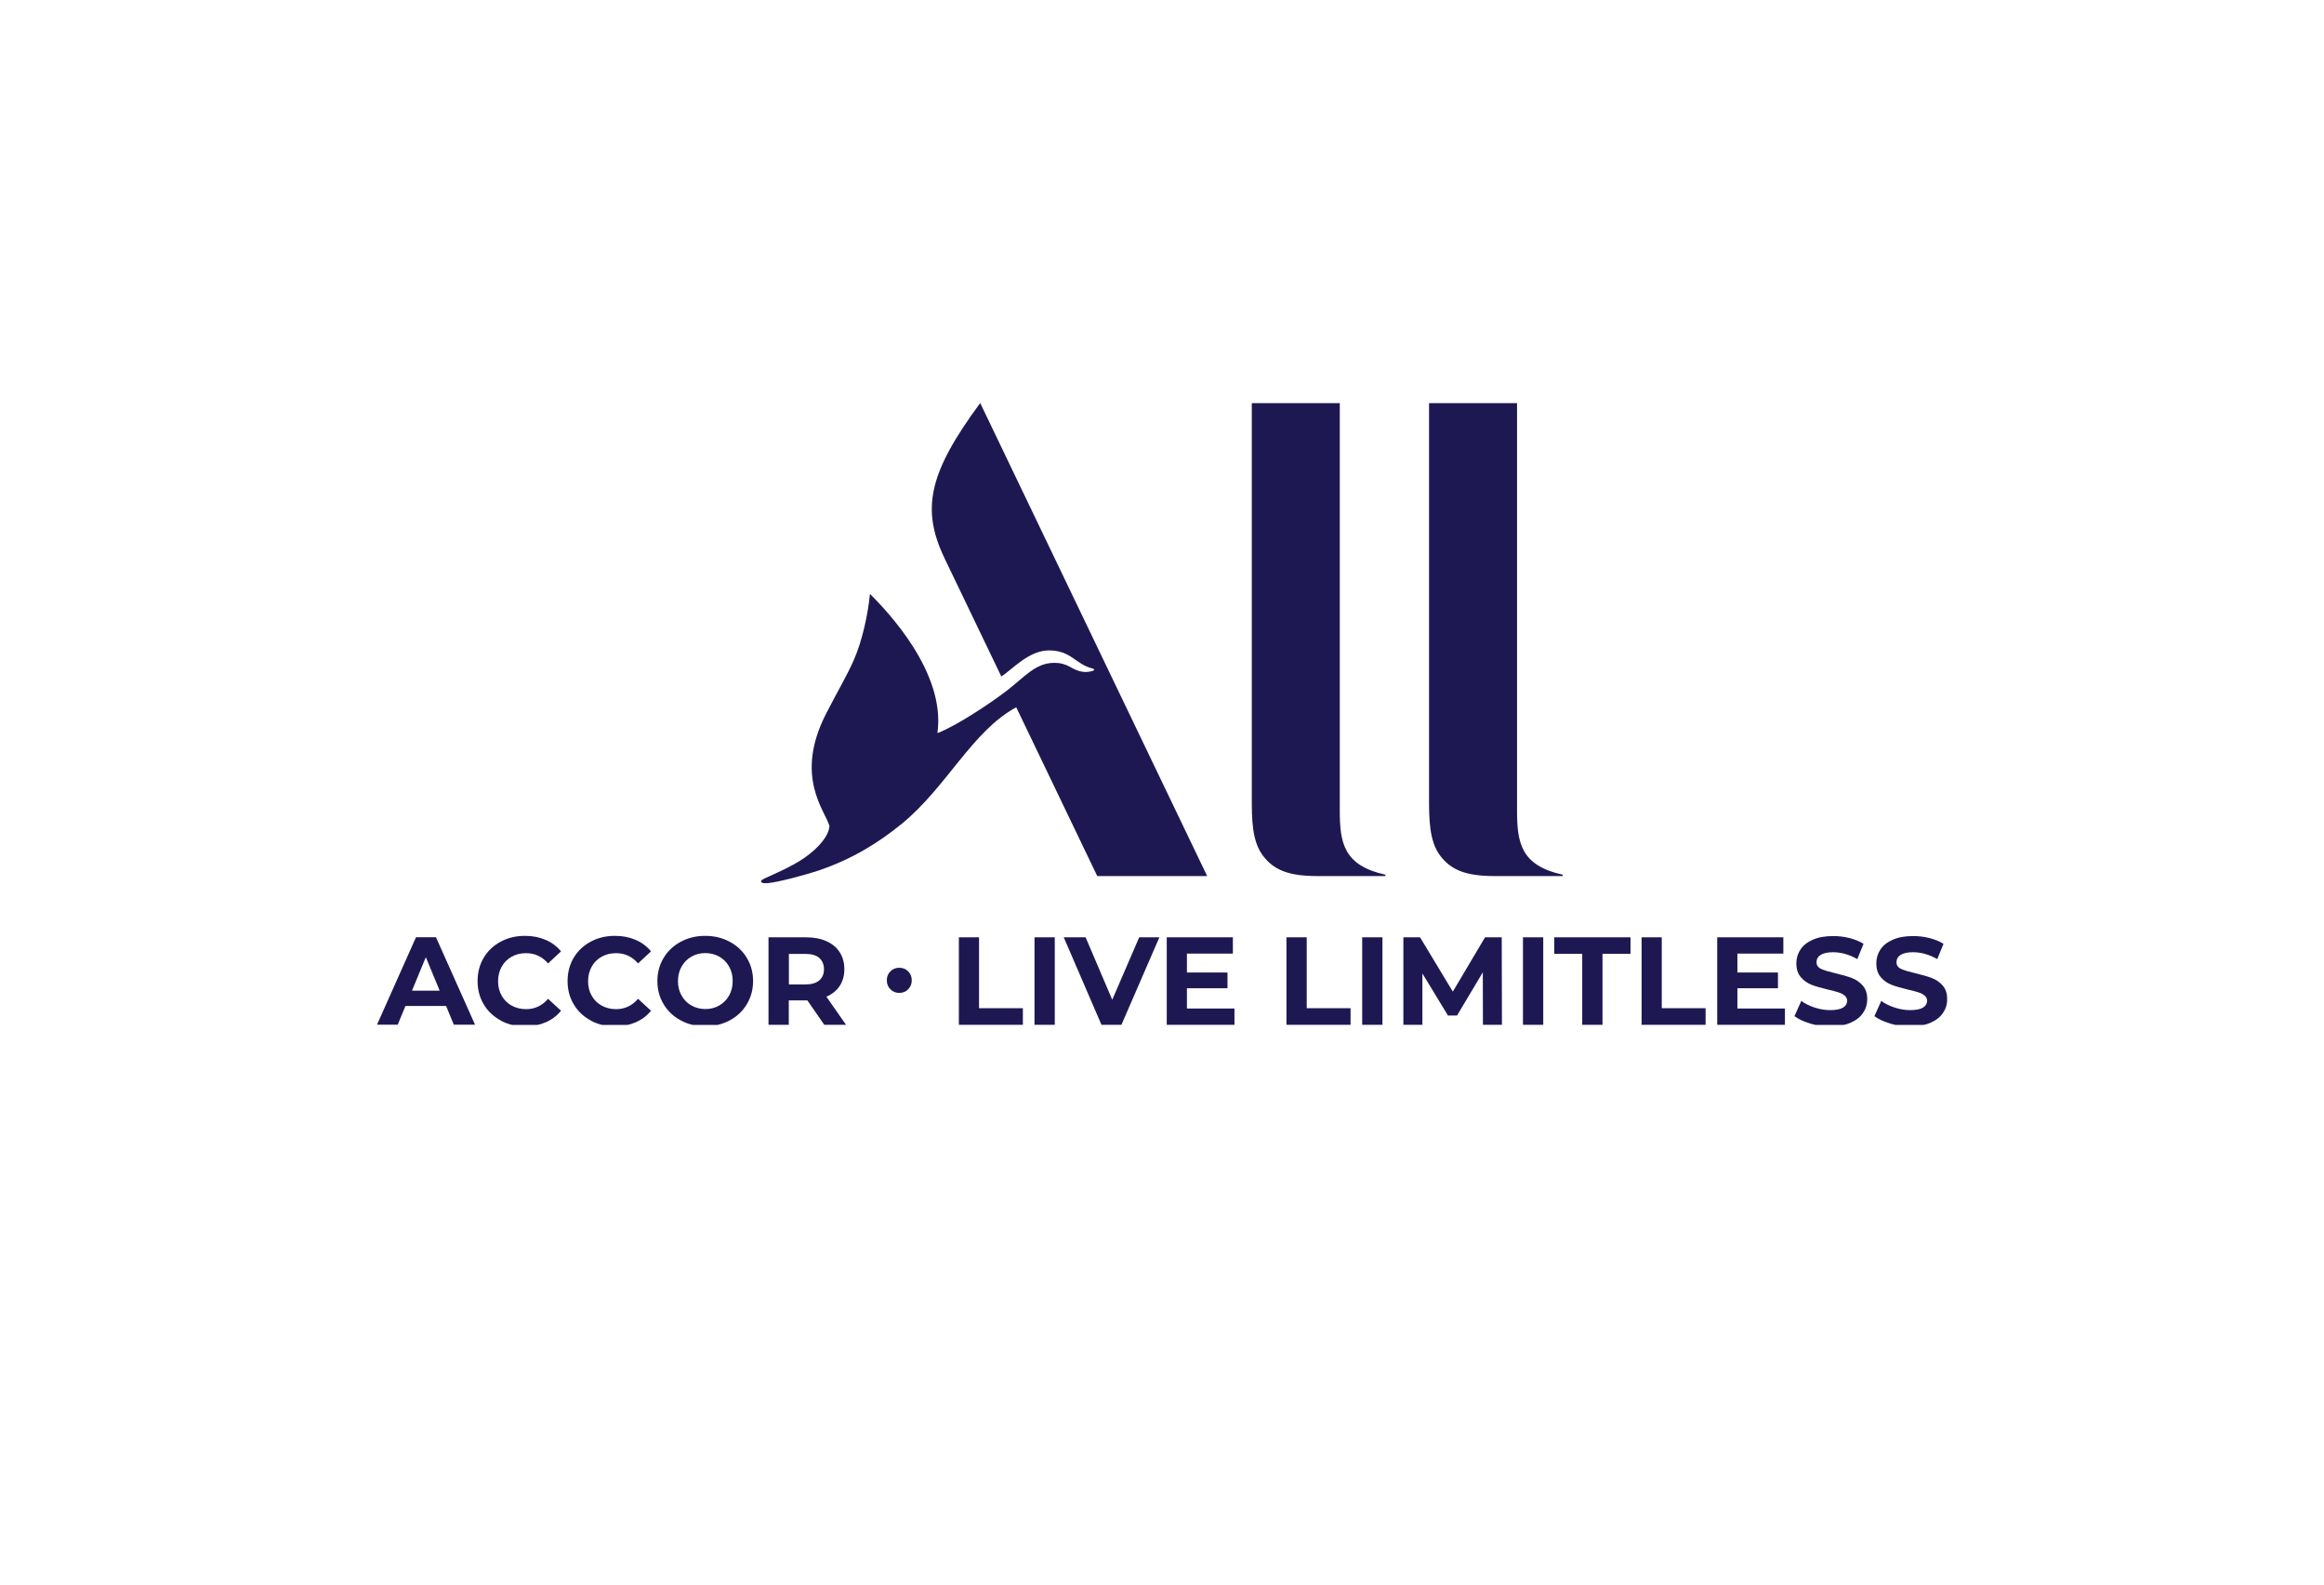 <?xml version="1.0" encoding="UTF-8"?> <svg preserveAspectRatio="xMidYMid meet" xmlns="http://www.w3.org/2000/svg" xmlns:xlink="http://www.w3.org/1999/xlink" id="D_Big_Cards" width="220" height="150" viewBox="0 0 220 150"><defs><clipPath id="clippath"><rect x="35.68" y="38.14" width="148.64" height="58.88" style="fill:none;"></rect></clipPath><clipPath id="clippath-3"><rect x="35.68" y="38.14" width="148.64" height="58.88" style="fill:none;"></rect></clipPath></defs><g id="Accor"><g style="clip-path:url(#clippath);"><g style="clip-path:url(#clippath-3);"><path d="M131.16,82.93h-6.48c-2.73,0-4.11-.6-5.11-1.91-1.07-1.39-1.07-3.52-1.07-5.53V38.16h8.33v38.54c0,3.05,.34,5.23,4.32,6.1v.14Z" style="fill:#1e1852;"></path><path d="M114.3,82.93h-10.43l-7.67-15.98c-4.19,2.28-6.57,7.54-10.82,11.02-2.16,1.77-4.69,3.35-7.85,4.42-1.43,.48-3.85,1.11-4.77,1.2-.38,.04-.65,.02-.71-.12-.04-.11,.06-.19,.47-.38,.46-.22,2.38-1.02,3.58-1.85,1.5-1.04,2.36-2.17,2.42-3.05-.41-1.45-3.35-4.67-.34-10.59,1.08-2.12,2.01-3.65,2.67-5.18,.77-1.76,1.31-4.25,1.49-6.09,.01-.11,.03-.1,.09-.04,1.46,1.48,7.13,7.31,6.31,13.11,1.88-.72,5.15-2.92,6.66-4.09,1.59-1.24,2.63-2.53,4.31-2.56,1.51-.03,1.64,.69,2.84,.85,.3,.04,.74-.02,.97-.13,.09-.04,.07-.15-.07-.18-1.64-.39-2.03-1.72-4.15-1.72-1.9,0-3.41,1.75-4.51,2.47l-5.36-11.16c-2.24-4.67-1.56-8.06,3.36-14.73l21.49,44.79Z" style="fill:#1e1852;"></path><path d="M147.94,82.93h-6.48c-2.73,0-4.11-.6-5.11-1.91-1.07-1.39-1.07-3.52-1.07-5.53V38.16h8.33v38.54c0,3.05,.34,5.23,4.32,6.1v.14Z" style="fill:#1e1852;"></path><path d="M42.22,95.23h-3.84l-.73,1.77h-1.96l3.69-8.28h1.89l3.7,8.28h-2.01l-.73-1.77Zm-.6-1.45l-1.31-3.17-1.31,3.17h2.63Z" style="fill:#1e1852;"></path><path d="M47.4,96.6c-.68-.37-1.22-.87-1.61-1.53-.39-.65-.58-1.39-.58-2.2s.19-1.55,.58-2.21c.39-.65,.93-1.16,1.61-1.52,.68-.37,1.45-.55,2.3-.55,.72,0,1.37,.13,1.95,.38,.58,.25,1.07,.61,1.46,1.09l-1.23,1.14c-.56-.65-1.25-.97-2.08-.97-.51,0-.97,.11-1.37,.34-.4,.22-.72,.54-.94,.94-.22,.4-.34,.86-.34,1.37s.11,.97,.34,1.37c.22,.4,.54,.72,.94,.94,.4,.22,.86,.34,1.37,.34,.83,0,1.52-.33,2.08-.98l1.23,1.13c-.39,.48-.88,.85-1.47,1.1-.58,.25-1.23,.38-1.95,.38-.84,0-1.61-.18-2.29-.55" style="fill:#1e1852;"></path><path d="M55.92,96.6c-.68-.37-1.22-.87-1.61-1.53-.39-.65-.58-1.39-.58-2.2s.19-1.55,.58-2.21c.39-.65,.93-1.16,1.61-1.52,.68-.37,1.45-.55,2.3-.55,.72,0,1.37,.13,1.95,.38,.58,.25,1.07,.61,1.46,1.09l-1.23,1.14c-.56-.65-1.25-.97-2.08-.97-.51,0-.97,.11-1.37,.34-.4,.22-.72,.54-.94,.94-.22,.4-.34,.86-.34,1.37s.11,.97,.34,1.37c.22,.4,.54,.72,.94,.94,.4,.22,.86,.34,1.37,.34,.83,0,1.52-.33,2.08-.98l1.23,1.13c-.39,.48-.88,.85-1.47,1.1-.58,.25-1.23,.38-1.95,.38-.84,0-1.61-.18-2.29-.55" style="fill:#1e1852;"></path><path d="M64.44,96.59c-.69-.37-1.23-.88-1.62-1.53-.39-.65-.59-1.38-.59-2.19s.2-1.54,.59-2.19c.39-.65,.93-1.16,1.62-1.53,.69-.37,1.46-.56,2.32-.56s1.63,.19,2.32,.56c.69,.37,1.23,.88,1.62,1.53,.39,.65,.59,1.38,.59,2.19s-.2,1.54-.59,2.19c-.39,.65-.93,1.16-1.62,1.53-.69,.37-1.46,.56-2.32,.56s-1.63-.18-2.32-.56m3.65-1.41c.39-.22,.7-.54,.93-.94,.22-.4,.34-.86,.34-1.37s-.11-.97-.34-1.37c-.22-.4-.53-.72-.93-.94-.39-.22-.84-.34-1.32-.34s-.93,.11-1.32,.34c-.39,.22-.7,.54-.93,.94-.22,.4-.34,.86-.34,1.37s.11,.97,.34,1.37c.22,.4,.53,.72,.93,.94,.39,.22,.84,.34,1.32,.34s.93-.11,1.32-.34" style="fill:#1e1852;"></path><path d="M78.03,97.01l-1.6-2.31h-1.76v2.31h-1.92v-8.28h3.58c.73,0,1.37,.12,1.91,.37,.54,.24,.96,.59,1.25,1.04,.29,.45,.44,.98,.44,1.6s-.15,1.15-.44,1.59c-.3,.45-.72,.79-1.26,1.02l1.86,2.66h-2.06Zm-.48-6.34c-.3-.25-.74-.37-1.31-.37h-1.56v2.89h1.56c.58,0,1.01-.13,1.31-.38,.3-.25,.45-.61,.45-1.06s-.15-.82-.45-1.07" style="fill:#1e1852;"></path><path d="M84.29,93.65c-.23-.23-.34-.51-.34-.85s.11-.62,.34-.85c.23-.23,.51-.34,.84-.34s.61,.11,.84,.34c.23,.23,.34,.51,.34,.85s-.11,.62-.34,.85c-.23,.23-.51,.34-.84,.34s-.61-.11-.84-.34" style="fill:#1e1852;"></path><polygon points="90.77 88.73 92.68 88.73 92.68 95.44 96.83 95.44 96.83 97.01 90.77 97.01 90.77 88.73" style="fill:#1e1852;"></polygon><rect x="97.93" y="88.73" width="1.92" height="8.28" style="fill:#1e1852;"></rect><polygon points="109.75 88.73 106.16 97.01 104.27 97.01 100.7 88.73 102.77 88.73 105.29 94.64 107.84 88.73 109.75 88.73" style="fill:#1e1852;"></polygon><polygon points="116.86 95.47 116.86 97.01 110.45 97.01 110.45 88.73 116.71 88.73 116.71 90.27 112.36 90.27 112.36 92.06 116.2 92.06 116.2 93.55 112.36 93.55 112.36 95.47 116.86 95.47" style="fill:#1e1852;"></polygon><polygon points="121.78 88.73 123.7 88.73 123.7 95.44 127.85 95.44 127.85 97.01 121.78 97.01 121.78 88.73" style="fill:#1e1852;"></polygon><rect x="128.95" y="88.73" width="1.92" height="8.28" style="fill:#1e1852;"></rect><polygon points="140.38 97.01 140.37 92.04 137.93 96.13 137.07 96.13 134.65 92.15 134.65 97.01 132.85 97.01 132.85 88.73 134.43 88.73 137.53 93.87 140.58 88.73 142.16 88.73 142.18 97.01 140.38 97.01" style="fill:#1e1852;"></polygon><rect x="144.17" y="88.73" width="1.92" height="8.28" style="fill:#1e1852;"></rect><polygon points="149.78 90.29 147.13 90.29 147.13 88.73 154.35 88.73 154.35 90.29 151.7 90.29 151.7 97.01 149.78 97.01 149.78 90.29" style="fill:#1e1852;"></polygon><polygon points="155.4 88.73 157.31 88.73 157.31 95.44 161.46 95.44 161.46 97.01 155.4 97.01 155.4 88.73" style="fill:#1e1852;"></polygon><polygon points="168.97 95.47 168.97 97.01 162.56 97.01 162.56 88.73 168.82 88.73 168.82 90.27 164.47 90.27 164.47 92.06 168.31 92.06 168.31 93.55 164.47 93.55 164.47 95.47 168.97 95.47" style="fill:#1e1852;"></polygon><path d="M171.34,96.88c-.61-.18-1.1-.41-1.47-.69l.65-1.44c.35,.26,.78,.47,1.27,.63,.49,.16,.98,.24,1.47,.24,.54,0,.95-.08,1.21-.24,.26-.16,.39-.38,.39-.64,0-.2-.08-.36-.23-.49-.15-.13-.35-.24-.59-.31-.24-.08-.57-.17-.98-.26-.63-.15-1.15-.3-1.55-.45-.4-.15-.75-.39-1.03-.72-.29-.33-.43-.77-.43-1.32,0-.48,.13-.92,.39-1.31,.26-.39,.65-.7,1.18-.93,.52-.23,1.16-.34,1.92-.34,.53,0,1.04,.06,1.55,.19,.5,.13,.95,.31,1.32,.54l-.59,1.45c-.76-.43-1.53-.65-2.29-.65-.54,0-.93,.09-1.19,.26-.26,.17-.38,.4-.38,.69s.15,.5,.44,.63c.3,.14,.75,.27,1.35,.41,.63,.15,1.15,.3,1.55,.45s.75,.39,1.03,.71c.29,.32,.43,.76,.43,1.31,0,.47-.13,.9-.4,1.29-.26,.39-.66,.7-1.19,.93-.53,.23-1.17,.34-1.93,.34-.65,0-1.29-.09-1.9-.27" style="fill:#1e1852;"></path><path d="M178.91,96.88c-.61-.18-1.1-.41-1.47-.69l.65-1.44c.35,.26,.78,.47,1.27,.63,.49,.16,.98,.24,1.47,.24,.54,0,.95-.08,1.21-.24,.26-.16,.39-.38,.39-.64,0-.2-.08-.36-.23-.49-.15-.13-.35-.24-.59-.31-.24-.08-.57-.17-.98-.26-.63-.15-1.15-.3-1.55-.45-.4-.15-.75-.39-1.03-.72-.29-.33-.43-.77-.43-1.32,0-.48,.13-.92,.39-1.31,.26-.39,.65-.7,1.18-.93,.52-.23,1.16-.34,1.92-.34,.53,0,1.04,.06,1.55,.19,.5,.13,.95,.31,1.32,.54l-.59,1.45c-.76-.43-1.53-.65-2.29-.65-.54,0-.93,.09-1.19,.26-.26,.17-.38,.4-.38,.69s.15,.5,.44,.63c.3,.14,.75,.27,1.35,.41,.63,.15,1.15,.3,1.55,.45s.75,.39,1.03,.71c.29,.32,.43,.76,.43,1.31,0,.47-.13,.9-.4,1.29-.26,.39-.66,.7-1.19,.93-.53,.23-1.17,.34-1.93,.34-.65,0-1.29-.09-1.9-.27" style="fill:#1e1852;"></path></g></g></g></svg> 